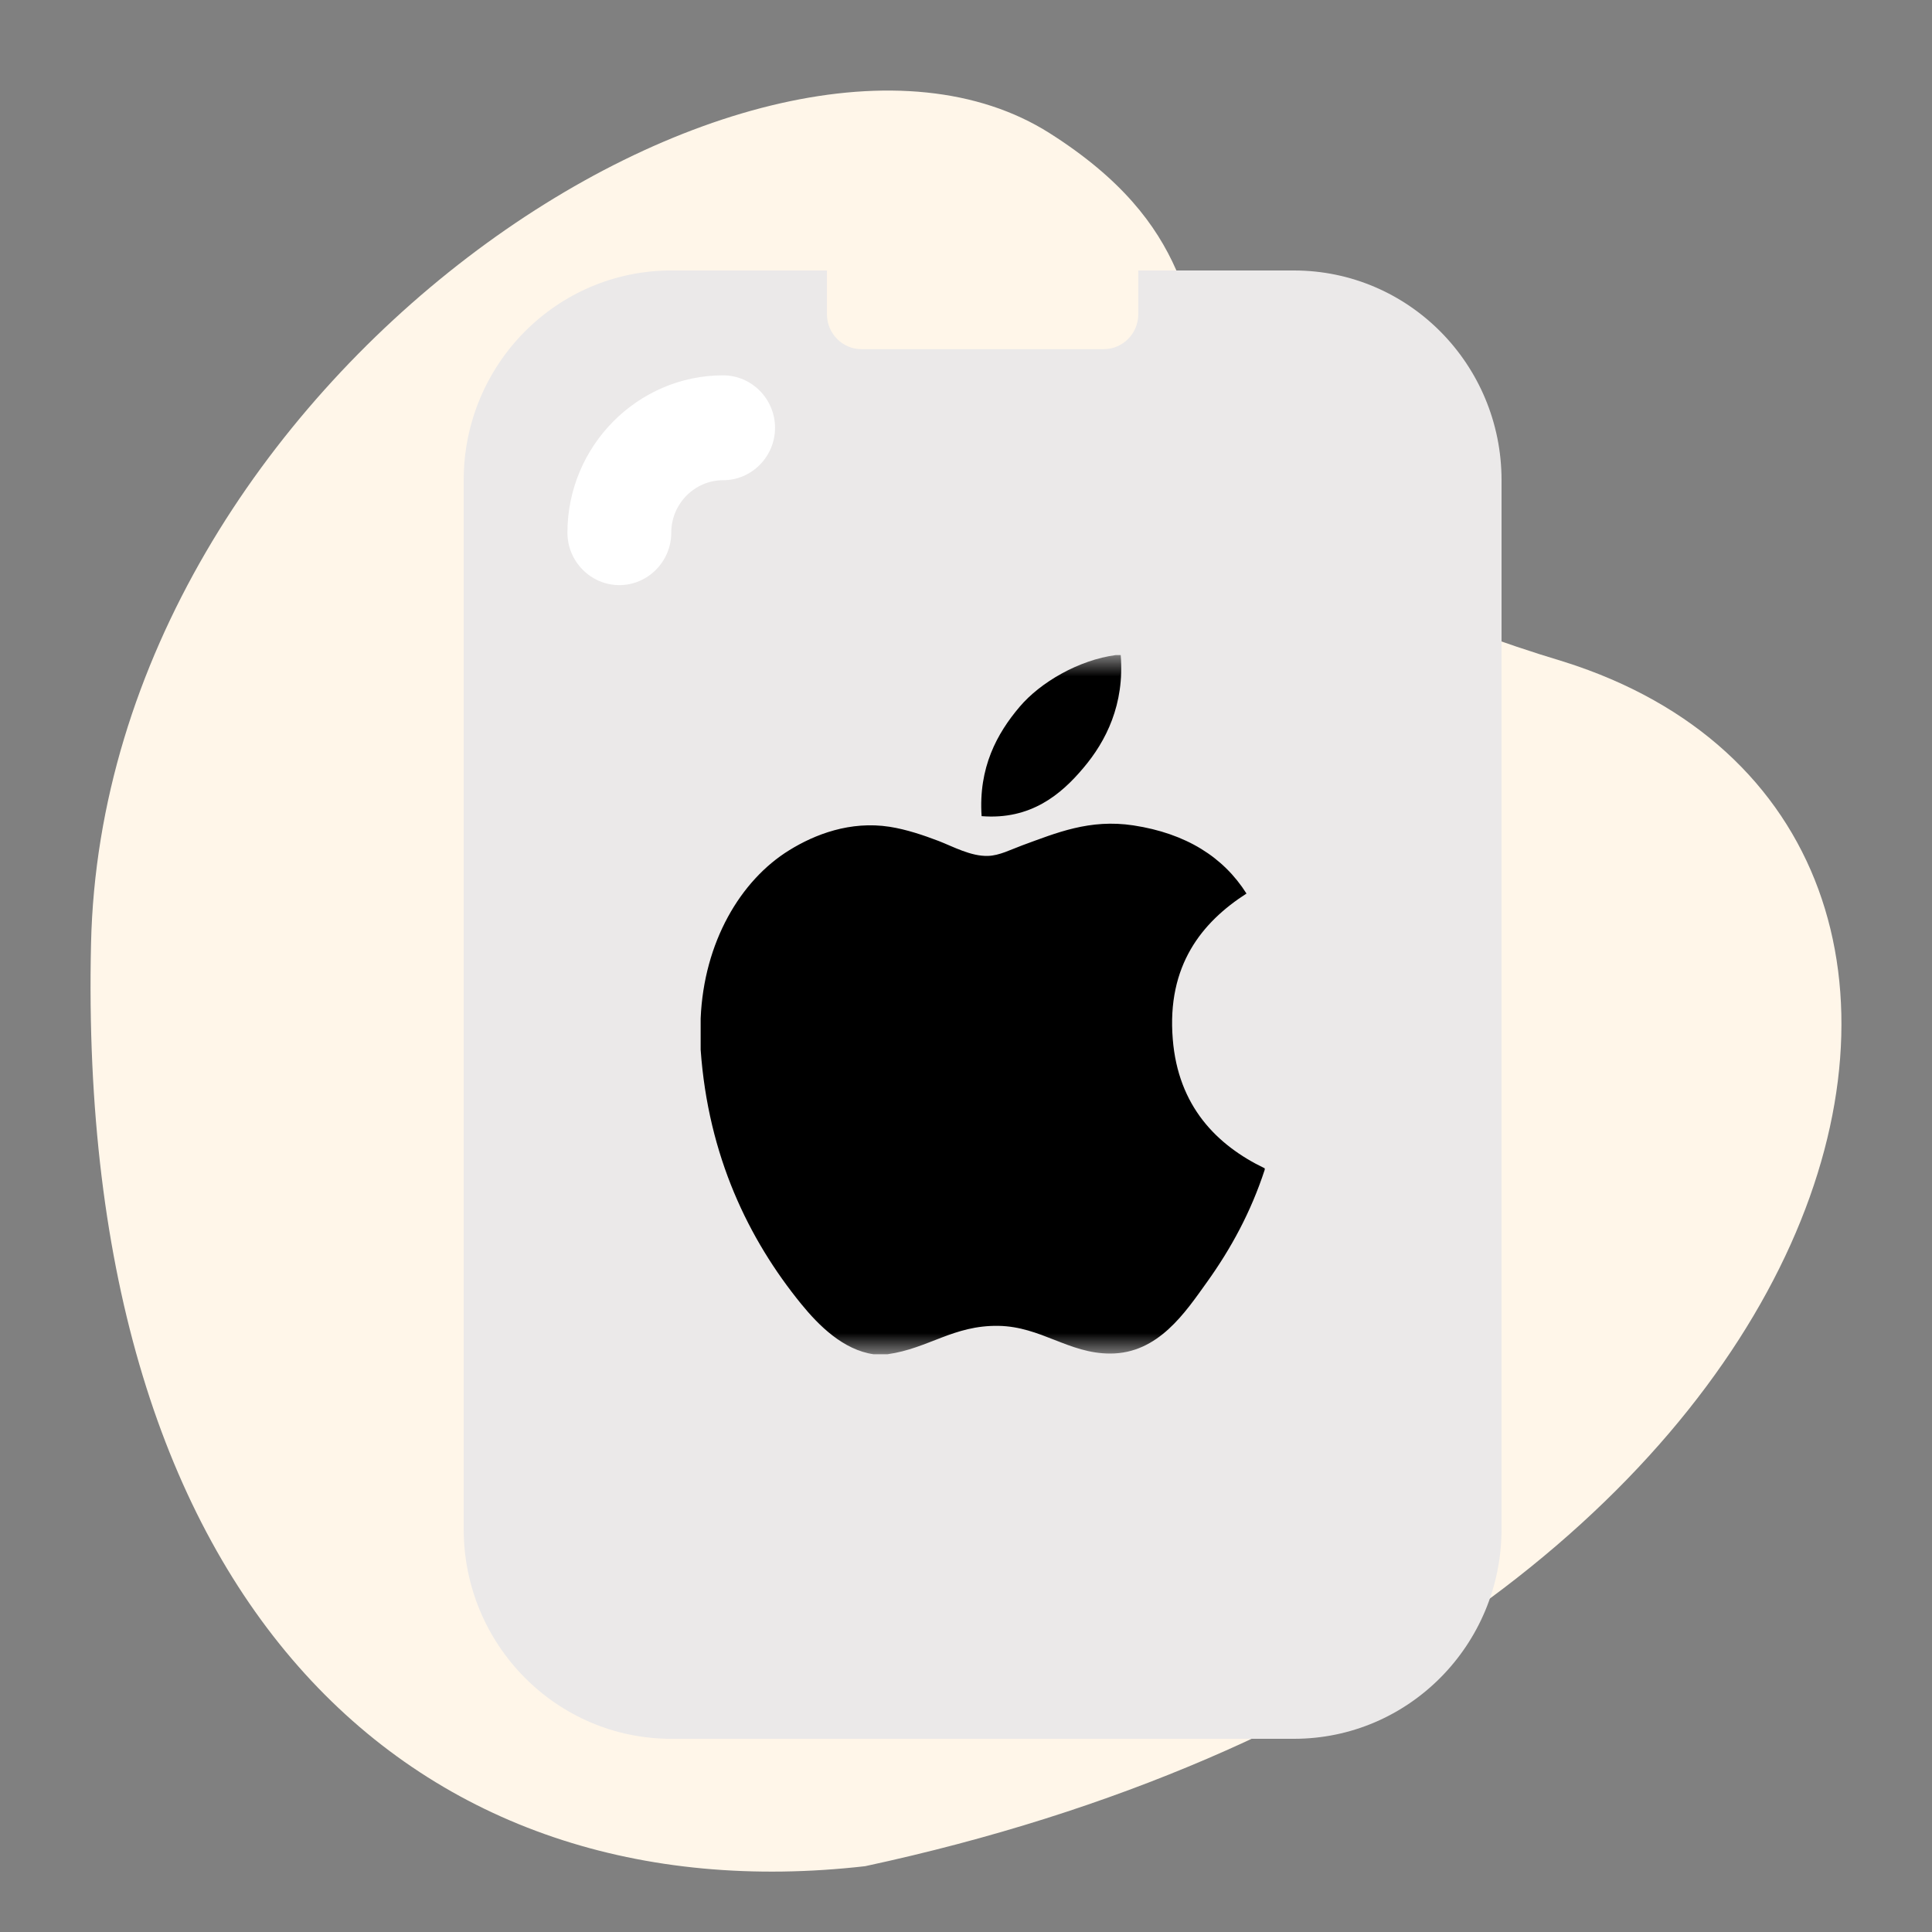 <svg width="50" height="50" viewBox="0 0 50 50" fill="none" xmlns="http://www.w3.org/2000/svg">
<rect x="0" y="0" width="50" height="50" fill="#808080" stroke="none"/>
<path d="M27.165 3.447C34.591 8.158 26.698 12.979 40.482 17.128C54.048 21.415 48.57 42.664 22.389 48.297C10.825 49.615 1.962 41.65 2.356 24.42C2.687 9.744 19.738 -1.264 27.165 3.447Z" fill="#FFF6E9"/>
<path d="M38.86 12.429C38.86 9.43 36.455 7 33.488 7H29.459V8.131C29.459 8.631 29.058 9.036 28.564 9.036H22.296C21.802 9.036 21.401 8.631 21.401 8.131V7H17.372C14.405 7 12 9.43 12 12.429V39.571C12 42.569 14.405 45 17.372 45H33.488C36.455 45 38.86 42.569 38.86 39.571V12.429Z" fill="#EBE9E9"/>
<path d="M16.029 15.143C15.29 15.143 14.685 14.532 14.685 13.786C14.685 11.546 16.499 9.714 18.715 9.714C19.453 9.714 20.058 10.325 20.058 11.071C20.058 11.818 19.453 12.428 18.715 12.428C17.976 12.428 17.372 13.039 17.372 13.786C17.372 14.532 16.767 15.143 16.029 15.143Z" fill="white"/>
<mask id="mask0_3152_10251" style="mask-type:luminance" maskUnits="userSpaceOnUse" x="16" y="16" width="19" height="20">
<path d="M34.386 16.953H16.48V35.048H34.386V16.953Z" fill="white"/>
</mask>
<g mask="url(#mask0_3152_10251)">
<path d="M28.877 16.953C28.919 16.953 28.96 16.953 29.004 16.953C29.106 18.229 28.624 19.183 28.039 19.873C27.464 20.558 26.677 21.223 25.404 21.122C25.319 19.865 25.802 18.982 26.387 18.293C26.93 17.652 27.924 17.08 28.877 16.953Z" fill="black"/>
<path d="M32.731 30.236C32.731 30.249 32.731 30.26 32.731 30.272C32.373 31.367 31.863 32.305 31.24 33.176C30.672 33.967 29.975 35.031 28.731 35.03C27.656 35.03 26.942 34.332 25.841 34.313C24.675 34.294 24.034 34.897 22.969 35.048C22.847 35.048 22.725 35.048 22.606 35.048C21.823 34.934 21.192 34.308 20.732 33.743C19.376 32.076 18.328 29.923 18.133 27.167C18.133 26.897 18.133 26.628 18.133 26.358C18.215 24.385 19.164 22.782 20.424 22.005C21.09 21.592 22.004 21.24 23.023 21.397C23.459 21.465 23.905 21.617 24.296 21.766C24.666 21.91 25.129 22.165 25.568 22.151C25.865 22.143 26.16 21.986 26.46 21.876C27.338 21.556 28.198 21.189 29.332 21.361C30.695 21.569 31.662 22.181 32.259 23.125C31.106 23.866 30.195 24.984 30.351 26.892C30.489 28.625 31.486 29.638 32.731 30.236Z" fill="black"/>
</g>
</svg>
